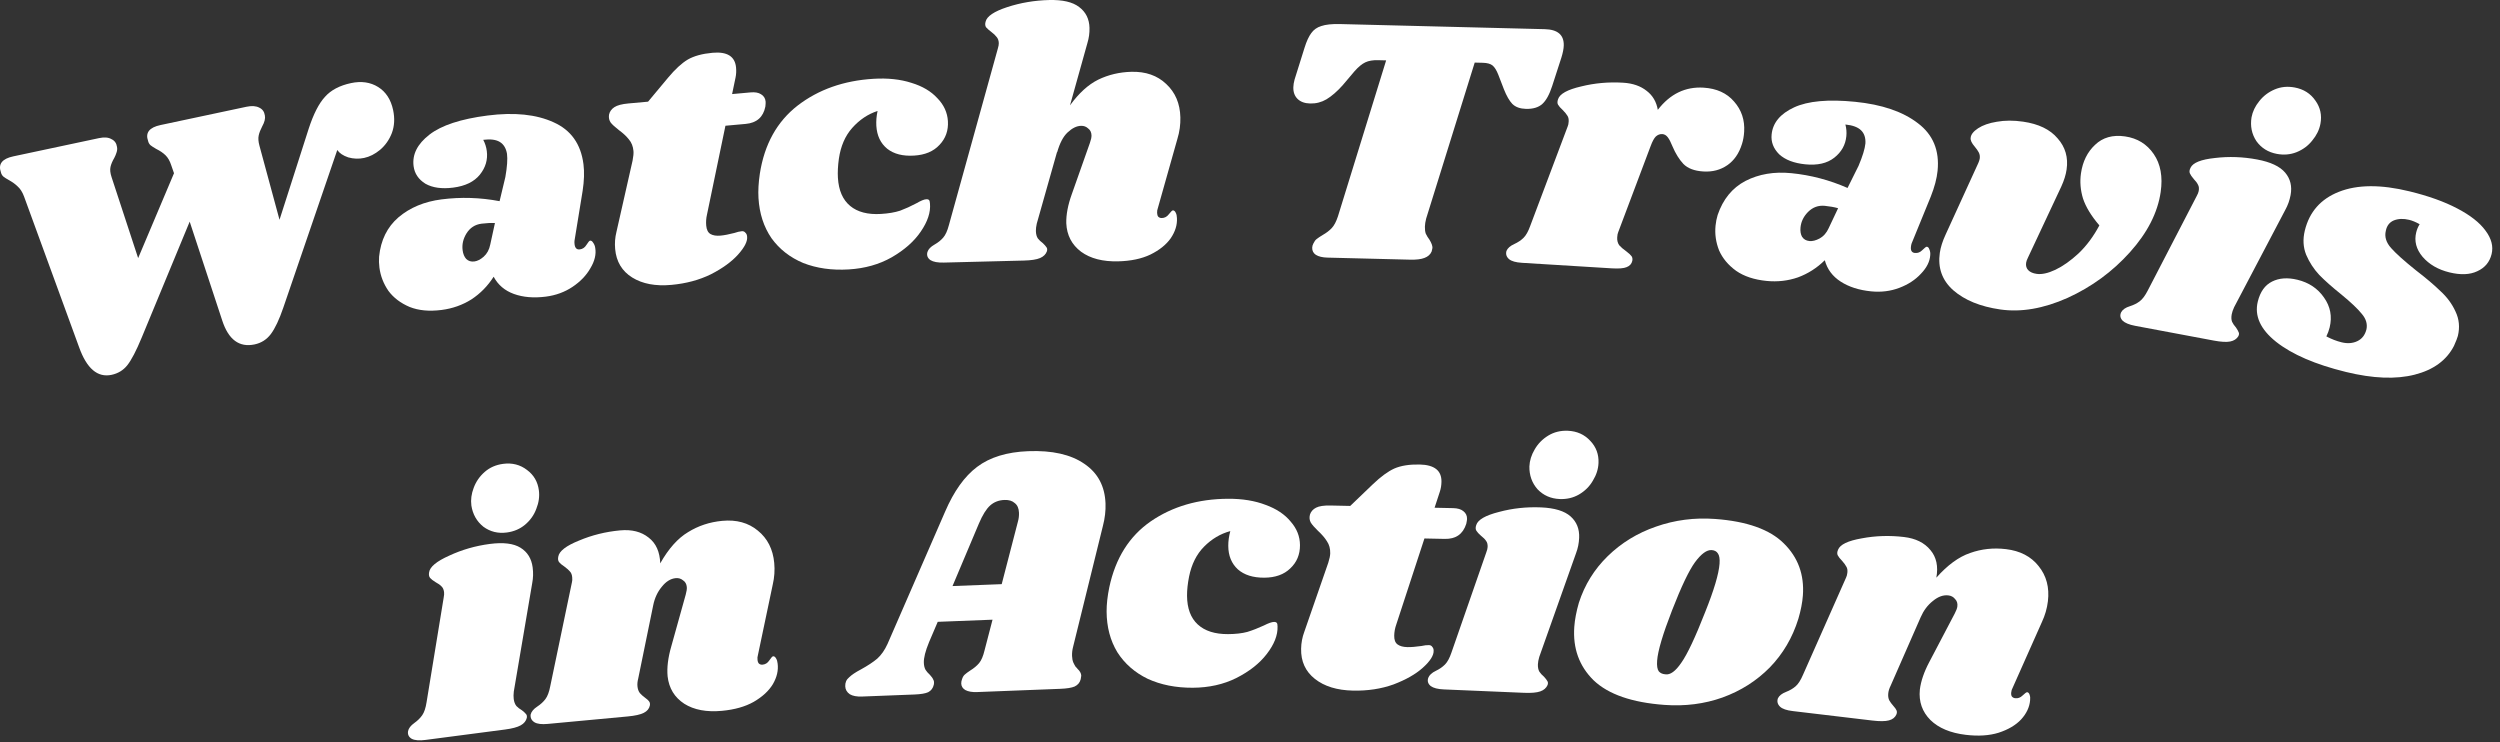 <svg width="256" height="76" viewBox="0 0 256 76" fill="none" xmlns="http://www.w3.org/2000/svg">
<rect x="0" y="0" width="256" height="76" fill="#333333" stroke="none"/>
<path d="M246.741 19.595C248.676 20.067 250.301 20.65 251.614 21.341C252.951 22.038 253.915 22.793 254.507 23.605C255.123 24.422 255.334 25.227 255.14 26.02C254.941 26.836 254.452 27.421 253.674 27.774C252.919 28.133 251.97 28.173 250.828 27.894C249.662 27.609 248.743 27.076 248.069 26.293C247.419 25.517 247.202 24.686 247.419 23.8C247.493 23.497 247.61 23.216 247.772 22.959C247.381 22.74 247.022 22.591 246.696 22.511C246.113 22.369 245.589 22.389 245.124 22.572C244.683 22.761 244.411 23.114 244.309 23.633C244.161 24.239 244.339 24.826 244.843 25.394C245.346 25.962 246.197 26.725 247.396 27.685C248.436 28.483 249.275 29.195 249.913 29.82C250.58 30.427 251.09 31.12 251.443 31.898C251.82 32.682 251.9 33.517 251.684 34.403C251.638 34.59 251.506 34.928 251.287 35.418C250.533 36.889 249.193 37.871 247.269 38.364C245.345 38.858 242.996 38.766 240.221 38.088C237.097 37.324 234.717 36.298 233.08 35.008C231.467 33.725 230.839 32.349 231.198 30.88C231.443 29.877 231.932 29.194 232.663 28.829C233.395 28.464 234.262 28.404 235.264 28.649C236.43 28.934 237.332 29.537 237.972 30.459C238.634 31.387 238.829 32.411 238.556 33.53C238.481 33.833 238.37 34.139 238.22 34.449C238.745 34.725 239.264 34.926 239.777 35.051C240.383 35.2 240.925 35.159 241.401 34.929C241.877 34.7 242.186 34.294 242.328 33.711C242.436 33.169 242.279 32.649 241.857 32.15C241.441 31.629 240.739 30.963 239.751 30.153C238.822 29.407 238.07 28.742 237.497 28.157C236.929 27.549 236.48 26.858 236.15 26.086C235.843 25.319 235.798 24.493 236.014 23.607C236.481 21.695 237.644 20.374 239.503 19.642C241.391 18.893 243.804 18.877 246.741 19.595Z" fill="white"/>
<path d="M231.138 16.333C232.506 16.59 233.46 17.037 233.999 17.676C234.539 18.314 234.724 19.082 234.556 19.978C234.454 20.52 234.274 21.024 234.016 21.488L228.775 31.456C228.651 31.726 228.569 31.967 228.529 32.179C228.471 32.486 228.484 32.745 228.566 32.956C228.653 33.143 228.788 33.339 228.969 33.544C229.103 33.74 229.194 33.904 229.243 34.035C229.296 34.143 229.283 34.275 229.205 34.431C229.03 34.715 228.752 34.895 228.371 34.97C227.991 35.045 227.435 35.014 226.704 34.877L218.637 33.363C218.024 33.247 217.593 33.069 217.346 32.827C217.102 32.562 217.059 32.273 217.215 31.96C217.363 31.695 217.657 31.494 218.098 31.357C218.487 31.234 218.824 31.066 219.109 30.851C219.393 30.635 219.671 30.26 219.943 29.725L224.94 20.078C225.051 19.878 225.12 19.708 225.146 19.567C225.195 19.307 225.174 19.096 225.082 18.932C224.995 18.745 224.849 18.546 224.644 18.337C224.444 18.104 224.31 17.908 224.242 17.749C224.174 17.59 224.198 17.399 224.313 17.176C224.556 16.66 225.388 16.328 226.808 16.179C228.232 16.007 229.675 16.058 231.138 16.333ZM234.976 8.958C235.896 9.131 236.605 9.582 237.103 10.31C237.606 11.015 237.775 11.804 237.612 12.676C237.496 13.29 237.218 13.86 236.777 14.388C236.36 14.92 235.821 15.319 235.161 15.586C234.528 15.834 233.858 15.891 233.15 15.758C232.254 15.59 231.555 15.153 231.052 14.448C230.577 13.725 230.412 12.912 230.557 12.011C230.668 11.422 230.93 10.873 231.343 10.364C231.76 9.832 232.287 9.43 232.924 9.159C233.561 8.888 234.245 8.821 234.976 8.958Z" fill="white"/>
<path d="M217.603 13.968C218.862 14.15 219.842 14.752 220.543 15.775C221.244 16.798 221.481 18.093 221.254 19.661C220.948 21.775 219.899 23.83 218.107 25.826C216.315 27.822 214.185 29.381 211.719 30.504C209.257 31.602 206.956 31.997 204.819 31.688C202.776 31.392 201.173 30.736 200.011 29.719C198.872 28.706 198.415 27.427 198.638 25.883C198.72 25.313 198.92 24.687 199.237 24.006L202.59 16.67C202.665 16.487 202.709 16.348 202.723 16.253C202.757 16.015 202.727 15.805 202.632 15.621C202.538 15.438 202.397 15.236 202.211 15.015C201.899 14.655 201.761 14.356 201.795 14.118C201.819 13.782 202.073 13.455 202.555 13.137C203.038 12.819 203.676 12.596 204.471 12.468C205.292 12.32 206.19 12.317 207.164 12.458C208.755 12.688 209.934 13.258 210.699 14.169C211.492 15.06 211.799 16.123 211.62 17.358C211.541 17.904 211.36 18.484 211.078 19.098L207.659 26.388C207.557 26.591 207.495 26.764 207.475 26.907C207.43 27.216 207.502 27.469 207.692 27.666C207.882 27.863 208.167 27.989 208.547 28.044C209.069 28.12 209.708 27.982 210.462 27.63C211.243 27.258 212.04 26.694 212.853 25.939C213.668 25.16 214.376 24.207 214.975 23.081C214.146 22.113 213.587 21.195 213.3 20.329C213.037 19.467 212.967 18.608 213.091 17.753C213.266 16.541 213.746 15.568 214.532 14.833C215.321 14.074 216.344 13.786 217.603 13.968Z" fill="white"/>
<path d="M189.959 10.424C192.706 10.697 194.852 11.43 196.397 12.621C197.945 13.788 198.616 15.411 198.409 17.488C198.33 18.276 198.098 19.158 197.711 20.132L195.75 24.929C195.716 25.023 195.692 25.141 195.678 25.284C195.64 25.666 195.776 25.873 196.087 25.904C196.373 25.932 196.624 25.837 196.839 25.617C197.08 25.375 197.236 25.258 197.308 25.265C197.427 25.277 197.515 25.37 197.57 25.545C197.648 25.721 197.677 25.917 197.656 26.132C197.615 26.779 197.299 27.411 196.707 28.027C196.139 28.646 195.404 29.128 194.501 29.472C193.599 29.816 192.634 29.937 191.607 29.835C190.365 29.711 189.325 29.378 188.486 28.836C187.648 28.295 187.106 27.565 186.859 26.648C186.057 27.437 185.143 28.021 184.116 28.401C183.092 28.757 182.018 28.879 180.896 28.767C179.63 28.641 178.591 28.297 177.779 27.733C176.969 27.146 176.388 26.449 176.034 25.642C175.706 24.813 175.586 23.969 175.671 23.11C175.709 22.727 175.782 22.361 175.889 22.01C176.436 20.4 177.383 19.24 178.732 18.53C180.105 17.823 181.675 17.558 183.443 17.734C185.425 17.931 187.34 18.436 189.189 19.247L190.32 16.972C190.73 16 190.963 15.239 191.018 14.69C191.051 14.114 190.903 13.665 190.573 13.343C190.243 13.021 189.708 12.823 188.968 12.749C189.073 13.145 189.106 13.546 189.065 13.952C188.977 14.836 188.567 15.567 187.834 16.145C187.101 16.723 186.113 16.951 184.871 16.827C183.701 16.71 182.807 16.368 182.188 15.8C181.596 15.21 181.337 14.533 181.414 13.769C181.533 12.575 182.3 11.65 183.716 10.995C185.132 10.341 187.213 10.15 189.959 10.424ZM186.872 21.078C186.203 21.011 185.628 21.219 185.145 21.702C184.689 22.163 184.432 22.692 184.372 23.289C184.334 23.671 184.387 23.99 184.53 24.245C184.697 24.503 184.948 24.649 185.283 24.682C185.593 24.713 185.939 24.627 186.321 24.424C186.73 24.199 187.042 23.845 187.259 23.36L188.222 21.321C187.823 21.209 187.373 21.128 186.872 21.078Z" fill="white"/>
<path d="M174.444 8.976C175.785 9.059 176.826 9.532 177.567 10.395C178.331 11.26 178.676 12.291 178.602 13.489C178.574 13.944 178.501 14.36 178.381 14.737C178.081 15.705 177.58 16.431 176.877 16.917C176.173 17.403 175.355 17.617 174.421 17.559C173.51 17.503 172.829 17.245 172.376 16.784C171.948 16.325 171.576 15.725 171.261 14.984C171.094 14.565 170.933 14.255 170.777 14.053C170.621 13.851 170.435 13.743 170.22 13.73C169.98 13.715 169.759 13.798 169.555 13.978C169.376 14.159 169.2 14.485 169.026 14.955L165.707 23.768C165.651 23.884 165.616 24.063 165.602 24.302C165.582 24.614 165.65 24.882 165.804 25.108C165.984 25.312 166.224 25.519 166.524 25.73C166.799 25.939 166.981 26.106 167.07 26.232C167.158 26.358 167.185 26.516 167.149 26.706C167.082 27.014 166.888 27.231 166.568 27.355C166.272 27.481 165.764 27.522 165.045 27.478L155.847 26.912C155.224 26.873 154.787 26.75 154.535 26.543C154.261 26.309 154.17 26.027 154.262 25.696C154.376 25.415 154.643 25.179 155.064 24.988C155.435 24.819 155.748 24.609 156.004 24.361C156.26 24.112 156.489 23.705 156.692 23.141L160.529 12.953C160.585 12.836 160.619 12.67 160.632 12.454C160.648 12.191 160.601 11.984 160.49 11.833C160.403 11.683 160.246 11.493 160.02 11.263C159.792 11.056 159.635 10.878 159.548 10.729C159.461 10.579 159.461 10.387 159.548 10.152C159.725 9.609 160.509 9.177 161.9 8.854C163.292 8.506 164.73 8.379 166.215 8.47C167.198 8.53 167.998 8.808 168.617 9.303C169.237 9.774 169.618 10.423 169.759 11.249C171.014 9.619 172.575 8.861 174.444 8.976Z" fill="white"/>
<path d="M158.19 2.987C159.51 3.02 160.156 3.576 160.129 4.656C160.121 4.992 160.038 5.41 159.882 5.91L158.945 8.803C158.659 9.685 158.32 10.3 157.927 10.651C157.534 11.001 156.978 11.167 156.258 11.149C155.658 11.134 155.194 10.966 154.866 10.646C154.562 10.327 154.274 9.827 154.003 9.148L153.428 7.657C153.247 7.197 153.051 6.88 152.84 6.707C152.628 6.533 152.294 6.441 151.838 6.429L151.01 6.409L146.039 22.382C145.959 22.692 145.916 22.967 145.91 23.207C145.903 23.495 145.933 23.736 146 23.929C146.091 24.124 146.218 24.331 146.381 24.551C146.588 24.892 146.689 25.171 146.684 25.387C146.683 25.435 146.656 25.554 146.603 25.745C146.475 26.054 146.23 26.276 145.866 26.411C145.527 26.546 145.033 26.606 144.385 26.59L135.928 26.379C135.424 26.366 135.03 26.273 134.746 26.097C134.487 25.923 134.361 25.68 134.369 25.368C134.372 25.224 134.412 25.081 134.487 24.939C134.589 24.725 134.701 24.572 134.823 24.479C134.97 24.363 135.177 24.224 135.445 24.062C135.811 23.855 136.117 23.623 136.363 23.365C136.61 23.107 136.824 22.704 137.005 22.157L141.941 6.183L141.114 6.162C140.586 6.149 140.152 6.222 139.812 6.382C139.472 6.541 139.104 6.844 138.709 7.29L137.484 8.736C136.916 9.37 136.364 9.849 135.828 10.171C135.316 10.471 134.761 10.613 134.161 10.598C133.609 10.584 133.181 10.43 132.876 10.134C132.571 9.838 132.425 9.438 132.438 8.935C132.444 8.695 132.486 8.432 132.565 8.145L133.583 4.894C133.791 4.227 134.02 3.728 134.268 3.398C134.517 3.045 134.859 2.801 135.295 2.668C135.755 2.511 136.393 2.443 137.209 2.463L158.19 2.987Z" fill="white"/>
<path d="M118.549 21.366C118.504 21.463 118.484 21.607 118.488 21.799C118.493 21.967 118.532 22.098 118.606 22.192C118.705 22.286 118.826 22.331 118.97 22.327C119.258 22.32 119.495 22.194 119.681 21.949C119.89 21.68 120.03 21.544 120.102 21.542C120.222 21.539 120.32 21.621 120.397 21.787C120.472 21.929 120.513 22.108 120.518 22.324C120.56 23.019 120.349 23.709 119.886 24.393C119.423 25.053 118.729 25.61 117.804 26.066C116.902 26.497 115.804 26.729 114.508 26.761C112.925 26.801 111.656 26.473 110.702 25.777C109.748 25.057 109.243 24.085 109.188 22.862C109.166 21.974 109.357 20.973 109.761 19.859L111.609 14.626C111.721 14.312 111.775 14.058 111.77 13.866C111.762 13.554 111.648 13.317 111.428 13.155C111.231 12.967 110.989 12.877 110.701 12.885C110.245 12.896 109.783 13.124 109.314 13.568C108.868 13.987 108.513 14.668 108.249 15.611L108.247 15.54L106.164 22.902C106.1 23.192 106.07 23.445 106.075 23.661C106.083 23.973 106.15 24.223 106.274 24.412C106.399 24.577 106.571 24.741 106.791 24.903C106.963 25.067 107.087 25.208 107.162 25.326C107.236 25.42 107.251 25.552 107.208 25.721C107.096 26.036 106.861 26.27 106.505 26.423C106.149 26.576 105.599 26.662 104.855 26.681L96.65 26.888C96.026 26.904 95.568 26.819 95.275 26.634C94.982 26.426 94.879 26.152 94.966 25.814C95.055 25.523 95.3 25.265 95.703 25.039C96.058 24.838 96.352 24.602 96.585 24.332C96.819 24.063 97.012 23.638 97.165 23.058L102.182 4.961C102.249 4.743 102.28 4.563 102.277 4.419C102.27 4.155 102.193 3.941 102.044 3.776C101.92 3.611 101.748 3.448 101.528 3.285C101.283 3.099 101.099 2.936 100.975 2.795C100.876 2.653 100.859 2.462 100.925 2.22C101.055 1.665 101.799 1.166 103.156 0.723C104.513 0.281 105.935 0.041 107.423 0.003C108.815 -0.032 109.841 0.206 110.502 0.718C111.187 1.229 111.541 1.94 111.564 2.852C111.577 3.38 111.507 3.898 111.351 4.406L109.568 10.789C110.473 9.541 111.435 8.665 112.454 8.159C113.498 7.653 114.631 7.384 115.855 7.353C117.319 7.316 118.505 7.73 119.416 8.596C120.35 9.46 120.835 10.6 120.87 12.016C120.889 12.76 120.788 13.495 120.566 14.22L118.549 21.366Z" fill="white"/>
<path d="M89.447 8.069C90.908 7.981 92.203 8.119 93.331 8.484C94.457 8.825 95.342 9.349 95.986 10.055C96.652 10.736 97.012 11.52 97.066 12.406C97.123 13.365 96.836 14.175 96.202 14.839C95.593 15.501 94.726 15.866 93.6 15.933C92.45 16.003 91.534 15.77 90.853 15.233C90.169 14.674 89.798 13.891 89.737 12.884C89.708 12.405 89.75 11.898 89.862 11.362C88.871 11.686 88.005 12.268 87.262 13.106C86.541 13.919 86.088 14.968 85.901 16.253C85.8 16.981 85.768 17.632 85.802 18.207C85.88 19.501 86.299 20.461 87.058 21.089C87.817 21.716 88.868 21.989 90.209 21.908C90.976 21.862 91.63 21.75 92.173 21.574C92.713 21.373 93.263 21.123 93.823 20.825C94.287 20.556 94.627 20.416 94.843 20.403C94.987 20.394 95.085 20.424 95.137 20.493C95.188 20.538 95.219 20.657 95.23 20.848C95.308 21.733 94.993 22.69 94.285 23.718C93.601 24.721 92.608 25.599 91.307 26.35C90.028 27.077 88.562 27.49 86.909 27.589C85.184 27.693 83.632 27.474 82.253 26.933C80.897 26.365 79.811 25.517 78.998 24.388C78.207 23.233 77.764 21.866 77.669 20.284C77.624 19.542 77.67 18.709 77.807 17.788C78.274 14.778 79.565 12.452 81.677 10.81C83.814 9.166 86.404 8.253 89.447 8.069Z" fill="white"/>
<path d="M76.868 9.461C77.322 9.42 77.677 9.485 77.933 9.654C78.214 9.822 78.369 10.073 78.399 10.407C78.408 10.503 78.399 10.672 78.373 10.916C78.157 11.996 77.488 12.586 76.364 12.688L74.285 12.876L72.396 21.975C72.309 22.344 72.283 22.72 72.317 23.103C72.356 23.533 72.503 23.821 72.757 23.966C73.011 24.112 73.353 24.166 73.784 24.127C74.166 24.092 74.64 24.001 75.205 23.854C75.485 23.756 75.733 23.698 75.948 23.678C76.115 23.663 76.24 23.712 76.323 23.825C76.427 23.912 76.487 24.039 76.502 24.206C76.569 24.682 76.263 25.3 75.585 26.06C74.929 26.794 74.001 27.469 72.804 28.083C71.604 28.673 70.251 29.037 68.746 29.173C67.12 29.32 65.784 29.067 64.737 28.415C63.69 27.762 63.108 26.791 62.992 25.5C62.938 24.902 62.981 24.32 63.123 23.753L64.776 16.447C64.858 16.029 64.889 15.701 64.867 15.462C64.824 14.984 64.668 14.589 64.398 14.276C64.153 13.961 63.811 13.642 63.372 13.32C62.983 13.018 62.708 12.766 62.545 12.564C62.38 12.338 62.319 12.066 62.363 11.749C62.43 11.43 62.612 11.172 62.907 10.977C63.203 10.781 63.685 10.653 64.355 10.593L66.362 10.411L68.417 7.948C69.135 7.088 69.802 6.474 70.419 6.104C71.06 5.733 71.907 5.5 72.959 5.405C74.464 5.269 75.269 5.774 75.373 6.922C75.405 7.28 75.388 7.619 75.32 7.939L74.967 9.633L76.868 9.461Z" fill="white"/>
<path d="M49.928 11.829C52.665 11.479 54.921 11.711 56.694 12.525C58.465 13.315 59.483 14.745 59.747 16.816C59.848 17.602 59.819 18.513 59.661 19.549L58.827 24.664C58.816 24.762 58.819 24.883 58.837 25.026C58.886 25.407 59.065 25.577 59.375 25.538C59.66 25.501 59.883 25.352 60.043 25.089C60.224 24.8 60.35 24.651 60.422 24.642C60.541 24.627 60.646 24.698 60.739 24.855C60.856 25.01 60.928 25.194 60.955 25.408C61.061 26.048 60.895 26.735 60.456 27.468C60.042 28.199 59.433 28.833 58.631 29.371C57.829 29.909 56.916 30.244 55.892 30.375C54.654 30.533 53.566 30.442 52.627 30.102C51.688 29.763 50.996 29.174 50.55 28.336C49.946 29.284 49.186 30.059 48.271 30.66C47.352 31.237 46.334 31.597 45.215 31.74C43.953 31.901 42.864 31.799 41.946 31.432C41.025 31.042 40.301 30.493 39.775 29.786C39.27 29.052 38.963 28.257 38.853 27.4C38.804 27.019 38.793 26.645 38.819 26.279C38.989 24.588 39.653 23.245 40.808 22.25C41.987 21.253 43.457 20.641 45.219 20.416C47.195 20.163 49.174 20.225 51.158 20.6L51.749 18.129C51.931 17.09 51.987 16.296 51.917 15.749C51.82 15.18 51.575 14.776 51.181 14.536C50.787 14.296 50.222 14.223 49.484 14.318C49.675 14.68 49.797 15.064 49.849 15.469C49.961 16.35 49.725 17.154 49.141 17.882C48.556 18.61 47.645 19.053 46.407 19.212C45.241 19.361 44.292 19.228 43.562 18.813C42.852 18.372 42.449 17.77 42.351 17.008C42.199 15.818 42.739 14.745 43.972 13.789C45.205 12.832 47.19 12.18 49.928 11.829ZM49.311 22.905C48.645 22.99 48.131 23.322 47.769 23.901C47.428 24.452 47.296 25.026 47.372 25.621C47.421 26.002 47.544 26.301 47.741 26.517C47.962 26.731 48.239 26.817 48.572 26.774C48.882 26.734 49.2 26.573 49.526 26.289C49.874 25.979 50.099 25.563 50.202 25.041L50.682 22.839C50.268 22.819 49.811 22.841 49.311 22.905Z" fill="white"/>
<path d="M40.256 11.272C40.435 12.117 40.393 12.899 40.129 13.618C39.86 14.313 39.455 14.89 38.914 15.348C38.392 15.778 37.85 16.053 37.286 16.173C36.746 16.288 36.202 16.269 35.655 16.115C35.125 15.933 34.753 15.681 34.537 15.359L29.021 31.475C28.598 32.718 28.167 33.632 27.727 34.217C27.305 34.772 26.754 35.123 26.073 35.267C24.501 35.602 23.394 34.782 22.753 32.809L19.424 22.696L14.514 34.561C13.947 35.933 13.45 36.885 13.023 37.417C12.615 37.922 12.082 38.243 11.425 38.383C9.993 38.688 8.885 37.746 8.1 35.557L2.462 20.12C2.291 19.666 2.071 19.32 1.799 19.083C1.552 18.842 1.248 18.624 0.888 18.431C0.636 18.288 0.451 18.168 0.332 18.07C0.209 17.95 0.129 17.807 0.094 17.643C-0.208 16.799 0.216 16.255 1.367 16.01L10.134 14.145C10.674 14.03 11.098 14.063 11.406 14.243C11.733 14.394 11.925 14.66 11.981 15.041C12.021 15.229 12.002 15.429 11.925 15.642C11.866 15.826 11.793 16.001 11.705 16.167C11.507 16.503 11.377 16.813 11.314 17.096C11.252 17.38 11.289 17.727 11.426 18.14L14.146 26.431L17.818 17.738L17.532 16.915C17.391 16.479 17.196 16.14 16.948 15.898C16.7 15.656 16.385 15.441 16.001 15.253C15.722 15.092 15.522 14.962 15.403 14.865C15.28 14.744 15.2 14.601 15.165 14.437C14.863 13.594 15.287 13.049 16.437 12.805L25.241 10.932C25.78 10.818 26.216 10.848 26.548 11.022C26.874 11.174 27.066 11.44 27.122 11.82C27.187 12.125 27.095 12.501 26.847 12.946C26.672 13.278 26.553 13.585 26.491 13.868C26.428 14.152 26.454 14.502 26.567 14.92L28.622 22.506L31.608 13.185C32.099 11.682 32.652 10.595 33.27 9.924C33.883 9.229 34.776 8.757 35.95 8.507C37.007 8.283 37.931 8.417 38.723 8.911C39.515 9.405 40.026 10.192 40.256 11.272Z" fill="white"/>
<path d="M206.071 70.485C206.012 70.575 205.971 70.715 205.949 70.905C205.929 71.072 205.949 71.208 206.009 71.311C206.093 71.418 206.207 71.48 206.35 71.497C206.636 71.531 206.888 71.44 207.107 71.224C207.353 70.988 207.511 70.874 207.583 70.882C207.702 70.896 207.787 70.991 207.839 71.166C207.893 71.318 207.908 71.501 207.882 71.715C207.824 72.409 207.517 73.062 206.961 73.672C206.408 74.259 205.641 74.712 204.661 75.03C203.707 75.328 202.586 75.4 201.3 75.247C199.727 75.06 198.518 74.554 197.673 73.728C196.832 72.879 196.471 71.845 196.592 70.627C196.697 69.745 197.029 68.782 197.588 67.736L200.166 62.822C200.322 62.527 200.412 62.283 200.434 62.093C200.471 61.783 200.392 61.532 200.198 61.34C200.03 61.126 199.803 61.003 199.517 60.969C198.992 60.906 198.462 61.097 197.926 61.541C197.393 61.961 196.976 62.516 196.677 63.205L193.593 70.234C193.467 70.485 193.39 70.73 193.361 70.968C193.327 71.254 193.358 71.499 193.455 71.704C193.554 71.885 193.7 72.084 193.892 72.3C194.041 72.463 194.145 72.608 194.202 72.736C194.26 72.863 194.255 73.008 194.187 73.169C194.055 73.467 193.802 73.667 193.427 73.767C193.053 73.868 192.484 73.873 191.722 73.782L183.571 72.813C182.951 72.739 182.522 72.592 182.282 72.37C182.022 72.121 181.947 71.835 182.058 71.509C182.188 71.235 182.468 71.014 182.898 70.848C183.278 70.7 183.603 70.509 183.873 70.275C184.142 70.041 184.394 69.648 184.629 69.096L189.039 59.143C189.101 59.029 189.144 58.865 189.17 58.651C189.201 58.389 189.166 58.179 189.063 58.022C188.985 57.868 188.839 57.669 188.627 57.426C188.411 57.207 188.264 57.021 188.186 56.866C188.107 56.712 188.118 56.52 188.218 56.29C188.426 55.759 189.233 55.372 190.64 55.128C192.049 54.86 193.493 54.815 194.971 54.99C196.162 55.132 197.064 55.577 197.676 56.327C198.29 57.053 198.493 57.995 198.282 59.154C199.426 57.864 200.578 57.022 201.737 56.628C202.898 56.211 204.122 56.078 205.409 56.231C206.863 56.404 207.978 56.984 208.755 57.97C209.556 58.96 209.873 60.157 209.706 61.564C209.618 62.302 209.412 63.015 209.089 63.702L206.071 70.485Z" fill="white"/>
<path d="M175.622 53.141C178.877 53.379 181.223 54.212 182.659 55.64C184.118 57.07 184.771 58.85 184.615 60.98C184.563 61.699 184.408 62.493 184.152 63.365C183.554 65.295 182.578 66.956 181.225 68.349C179.874 69.718 178.259 70.744 176.381 71.425C174.528 72.083 172.548 72.336 170.442 72.182C167.115 71.939 164.697 71.101 163.19 69.667C161.708 68.212 161.047 66.383 161.208 64.181C161.262 63.438 161.418 62.62 161.676 61.724C162.267 59.89 163.249 58.302 164.623 56.958C166.022 55.592 167.672 54.582 169.573 53.926C171.499 53.249 173.516 52.987 175.622 53.141ZM175.281 56.328C174.778 56.292 174.206 56.707 173.566 57.575C172.95 58.42 172.169 60.06 171.221 62.493C170.274 64.927 169.763 66.646 169.69 67.651C169.651 68.178 169.709 68.543 169.862 68.747C170.018 68.927 170.239 69.027 170.526 69.048C171.025 69.133 171.571 68.739 172.164 67.868C172.781 66.999 173.593 65.277 174.599 62.704C175.51 60.436 176.005 58.776 176.082 57.722C176.118 57.22 176.06 56.867 175.906 56.663C175.777 56.461 175.568 56.349 175.281 56.328Z" fill="white"/>
<path d="M157.801 51.957C159.192 52.016 160.2 52.323 160.825 52.878C161.45 53.433 161.744 54.166 161.705 55.077C161.682 55.629 161.575 56.153 161.386 56.649L157.622 67.263C157.538 67.548 157.491 67.798 157.482 68.014C157.469 68.326 157.518 68.58 157.63 68.777C157.742 68.95 157.903 69.125 158.112 69.302C158.273 69.477 158.386 69.626 158.453 69.749C158.521 69.847 158.528 69.98 158.472 70.146C158.339 70.452 158.09 70.67 157.724 70.799C157.358 70.927 156.804 70.976 156.061 70.944L147.86 70.597C147.236 70.571 146.785 70.456 146.505 70.251C146.227 70.023 146.142 69.744 146.253 69.412C146.361 69.128 146.623 68.887 147.04 68.689C147.408 68.512 147.717 68.297 147.968 68.043C148.219 67.79 148.441 67.379 148.633 66.811L152.202 56.548C152.283 56.336 152.327 56.157 152.333 56.013C152.344 55.75 152.293 55.543 152.179 55.394C152.066 55.221 151.893 55.046 151.661 54.868C151.429 54.666 151.268 54.491 151.179 54.343C151.089 54.195 151.085 54.003 151.167 53.766C151.334 53.221 152.11 52.773 153.494 52.423C154.879 52.05 156.315 51.894 157.801 51.957ZM160.548 44.11C161.483 44.15 162.249 44.495 162.846 45.144C163.444 45.77 163.724 46.527 163.687 47.414C163.661 48.038 163.467 48.642 163.106 49.227C162.769 49.813 162.292 50.286 161.676 50.644C161.086 50.979 160.431 51.132 159.711 51.101C158.8 51.062 158.046 50.73 157.447 50.104C156.874 49.456 156.595 48.675 156.61 47.763C156.635 47.163 156.816 46.583 157.152 46.02C157.489 45.434 157.954 44.961 158.545 44.602C159.137 44.243 159.805 44.079 160.548 44.11Z" fill="white"/>
<path d="M148.809 52.033C149.265 52.043 149.611 52.146 149.847 52.343C150.106 52.541 150.233 52.807 150.226 53.143C150.224 53.239 150.196 53.407 150.143 53.646C149.808 54.695 149.077 55.207 147.949 55.183L145.862 55.139L142.972 63.971C142.845 64.328 142.777 64.699 142.768 65.083C142.759 65.514 142.873 65.817 143.109 65.99C143.346 66.163 143.68 66.254 144.112 66.264C144.495 66.272 144.976 66.234 145.554 66.15C145.844 66.085 146.096 66.054 146.312 66.059C146.48 66.062 146.599 66.125 146.669 66.246C146.762 66.344 146.808 66.477 146.804 66.645C146.818 67.126 146.445 67.706 145.687 68.386C144.952 69.042 143.956 69.609 142.697 70.086C141.439 70.539 140.055 70.75 138.543 70.718C136.911 70.683 135.612 70.283 134.644 69.518C133.676 68.753 133.206 67.723 133.234 66.427C133.246 65.827 133.355 65.253 133.558 64.706L136.014 57.628C136.143 57.223 136.21 56.9 136.215 56.66C136.225 56.181 136.114 55.77 135.881 55.429C135.673 55.089 135.368 54.734 134.968 54.365C134.615 54.022 134.369 53.74 134.23 53.521C134.091 53.278 134.061 53.002 134.14 52.691C134.242 52.381 134.451 52.146 134.767 51.984C135.082 51.823 135.576 51.75 136.248 51.764L138.263 51.807L140.579 49.588C141.388 48.813 142.12 48.277 142.774 47.979C143.453 47.681 144.32 47.544 145.376 47.566C146.887 47.599 147.631 48.191 147.606 49.343C147.599 49.702 147.543 50.037 147.441 50.347L146.901 51.992L148.809 52.033Z" fill="white"/>
<path d="M125.75 51.074C127.214 51.066 128.499 51.276 129.605 51.702C130.711 52.104 131.566 52.676 132.17 53.417C132.798 54.134 133.114 54.936 133.118 55.824C133.123 56.784 132.791 57.578 132.123 58.205C131.478 58.833 130.591 59.149 129.463 59.155C128.311 59.161 127.41 58.877 126.759 58.305C126.108 57.708 125.78 56.906 125.775 55.898C125.772 55.418 125.842 54.913 125.983 54.385C124.976 54.654 124.079 55.187 123.291 55.983C122.527 56.755 122.016 57.777 121.759 59.051C121.618 59.771 121.55 60.42 121.553 60.996C121.559 62.292 121.924 63.274 122.648 63.942C123.371 64.61 124.405 64.941 125.749 64.934C126.517 64.93 127.177 64.855 127.728 64.708C128.279 64.537 128.842 64.318 129.417 64.051C129.895 63.809 130.243 63.687 130.459 63.686C130.603 63.685 130.699 63.721 130.747 63.792C130.795 63.84 130.82 63.96 130.821 64.152C130.85 65.04 130.482 65.978 129.72 66.966C128.98 67.93 127.941 68.751 126.6 69.43C125.284 70.085 123.797 70.416 122.141 70.425C120.413 70.434 118.876 70.129 117.528 69.512C116.205 68.871 115.168 67.965 114.418 66.792C113.692 65.596 113.325 64.206 113.317 62.622C113.313 61.878 113.405 61.05 113.592 60.137C114.225 57.157 115.641 54.906 117.842 53.383C120.066 51.859 122.702 51.09 125.75 51.074Z" fill="white"/>
<path d="M109.886 66.233C109.802 66.549 109.766 66.862 109.778 67.174C109.788 67.438 109.833 67.664 109.913 67.853C109.991 68.019 110.069 68.16 110.145 68.277C110.245 68.369 110.308 68.439 110.334 68.486C110.583 68.716 110.712 68.951 110.721 69.191C110.723 69.239 110.704 69.36 110.663 69.553C110.581 69.893 110.374 70.141 110.044 70.298C109.737 70.43 109.248 70.509 108.576 70.535L100.05 70.867C99.547 70.887 99.148 70.818 98.854 70.662C98.583 70.504 98.442 70.281 98.431 69.994C98.426 69.85 98.456 69.692 98.521 69.522C98.585 69.327 98.676 69.18 98.792 69.079C98.931 68.953 99.118 68.814 99.352 68.661C99.727 68.43 100.03 68.178 100.259 67.905C100.489 67.632 100.676 67.192 100.821 66.586L101.635 63.456L96.024 63.675L95.132 65.763C94.759 66.666 94.582 67.369 94.602 67.873C94.613 68.161 94.67 68.399 94.774 68.587C94.876 68.751 95.027 68.925 95.227 69.11C95.402 69.295 95.516 69.459 95.57 69.601C95.646 69.718 95.665 69.885 95.625 70.103C95.543 70.466 95.349 70.726 95.043 70.882C94.76 71.013 94.295 71.091 93.647 71.117L88.287 71.325C87.736 71.347 87.312 71.267 87.017 71.087C86.721 70.882 86.566 70.612 86.553 70.276C86.538 69.892 86.671 69.587 86.95 69.36C87.204 69.11 87.602 68.842 88.144 68.557C88.849 68.169 89.411 67.799 89.83 67.446C90.247 67.07 90.6 66.564 90.887 65.928L96.774 52.405C97.677 50.304 98.77 48.772 100.054 47.81C101.36 46.822 103.105 46.286 105.287 46.201C107.733 46.106 109.647 46.536 111.029 47.49C112.411 48.422 113.136 49.774 113.205 51.549C113.234 52.292 113.144 53.065 112.935 53.865L109.886 66.233ZM102.575 59.817L104.235 53.411C104.319 53.12 104.356 52.818 104.344 52.506C104.326 52.051 104.181 51.72 103.909 51.515C103.659 51.284 103.307 51.178 102.851 51.196C102.276 51.218 101.791 51.405 101.396 51.757C101.002 52.108 100.617 52.724 100.243 53.603L97.538 60.013L102.575 59.817Z" fill="white"/>
<path d="M77.601 67.131C77.562 67.231 77.552 67.377 77.57 67.568C77.585 67.735 77.633 67.864 77.714 67.952C77.818 68.039 77.942 68.076 78.086 68.062C78.372 68.035 78.6 67.894 78.769 67.637C78.96 67.354 79.091 67.209 79.162 67.203C79.282 67.191 79.385 67.266 79.473 67.427C79.558 67.563 79.61 67.739 79.63 67.954C79.719 68.645 79.555 69.347 79.14 70.061C78.722 70.751 78.068 71.354 77.176 71.871C76.306 72.362 75.225 72.668 73.935 72.789C72.358 72.936 71.07 72.695 70.071 72.065C69.07 71.411 68.501 70.476 68.363 69.259C68.28 68.375 68.403 67.364 68.73 66.224L70.22 60.879C70.31 60.557 70.347 60.3 70.329 60.109C70.3 59.798 70.17 59.569 69.939 59.422C69.73 59.249 69.482 59.176 69.195 59.202C68.67 59.252 68.191 59.549 67.76 60.096C67.327 60.618 67.036 61.248 66.888 61.985L65.349 69.505C65.278 69.776 65.253 70.032 65.275 70.271C65.302 70.558 65.384 70.791 65.522 70.971C65.657 71.127 65.841 71.291 66.074 71.462C66.254 71.59 66.386 71.71 66.469 71.823C66.552 71.935 66.577 72.078 66.545 72.249C66.478 72.569 66.272 72.817 65.927 72.994C65.582 73.171 65.028 73.295 64.263 73.366L56.09 74.129C55.469 74.187 55.018 74.133 54.737 73.966C54.431 73.778 54.297 73.513 54.338 73.172C54.407 72.876 54.634 72.602 55.02 72.349C55.361 72.124 55.638 71.87 55.853 71.584C56.067 71.299 56.231 70.862 56.345 70.273L58.568 59.616C58.605 59.492 58.613 59.323 58.593 59.108C58.568 58.845 58.489 58.647 58.357 58.515C58.248 58.381 58.064 58.217 57.805 58.024C57.548 57.855 57.365 57.704 57.256 57.569C57.147 57.435 57.117 57.245 57.167 56.999C57.259 56.436 57.967 55.888 59.291 55.355C60.613 54.797 62.015 54.449 63.496 54.311C64.691 54.2 65.666 54.446 66.421 55.05C67.175 55.631 67.57 56.51 67.608 57.688C68.456 56.186 69.405 55.121 70.455 54.493C71.503 53.841 72.672 53.454 73.963 53.334C75.42 53.198 76.632 53.531 77.599 54.332C78.59 55.132 79.151 56.236 79.282 57.646C79.352 58.387 79.3 59.127 79.128 59.866L77.601 67.131Z" fill="white"/>
<path d="M50.163 55.699C51.543 55.519 52.589 55.648 53.3 56.087C54.011 56.527 54.426 57.199 54.544 58.103C54.616 58.65 54.601 59.184 54.5 59.706L52.614 70.809C52.58 71.104 52.577 71.359 52.605 71.573C52.646 71.882 52.738 72.124 52.882 72.299C53.023 72.45 53.211 72.595 53.447 72.733C53.635 72.878 53.773 73.005 53.86 73.115C53.944 73.201 53.973 73.33 53.947 73.503C53.869 73.828 53.66 74.085 53.322 74.274C52.984 74.464 52.446 74.607 51.708 74.704L43.569 75.769C42.951 75.85 42.486 75.814 42.176 75.662C41.862 75.485 41.731 75.224 41.783 74.878C41.84 74.58 42.058 74.297 42.434 74.03C42.766 73.793 43.034 73.528 43.238 73.235C43.441 72.942 43.589 72.499 43.681 71.906L45.435 61.184C45.479 60.96 45.491 60.777 45.472 60.634C45.438 60.373 45.352 60.178 45.214 60.051C45.074 59.9 44.873 59.757 44.614 59.621C44.351 59.462 44.162 59.317 44.048 59.187C43.934 59.057 43.898 58.868 43.938 58.62C44.009 58.054 44.696 57.48 46 56.898C47.3 56.292 48.688 55.892 50.163 55.699ZM51.522 47.498C52.45 47.376 53.264 47.584 53.963 48.122C54.66 48.636 55.066 49.333 55.181 50.213C55.262 50.832 55.175 51.461 54.92 52.099C54.688 52.735 54.3 53.282 53.755 53.74C53.231 54.172 52.612 54.435 51.898 54.528C50.993 54.647 50.193 54.449 49.496 53.935C48.821 53.394 48.411 52.673 48.269 51.772C48.191 51.177 48.27 50.574 48.504 49.962C48.736 49.327 49.112 48.781 49.633 48.326C50.154 47.87 50.784 47.594 51.522 47.498Z" fill="white"/>
</svg>
